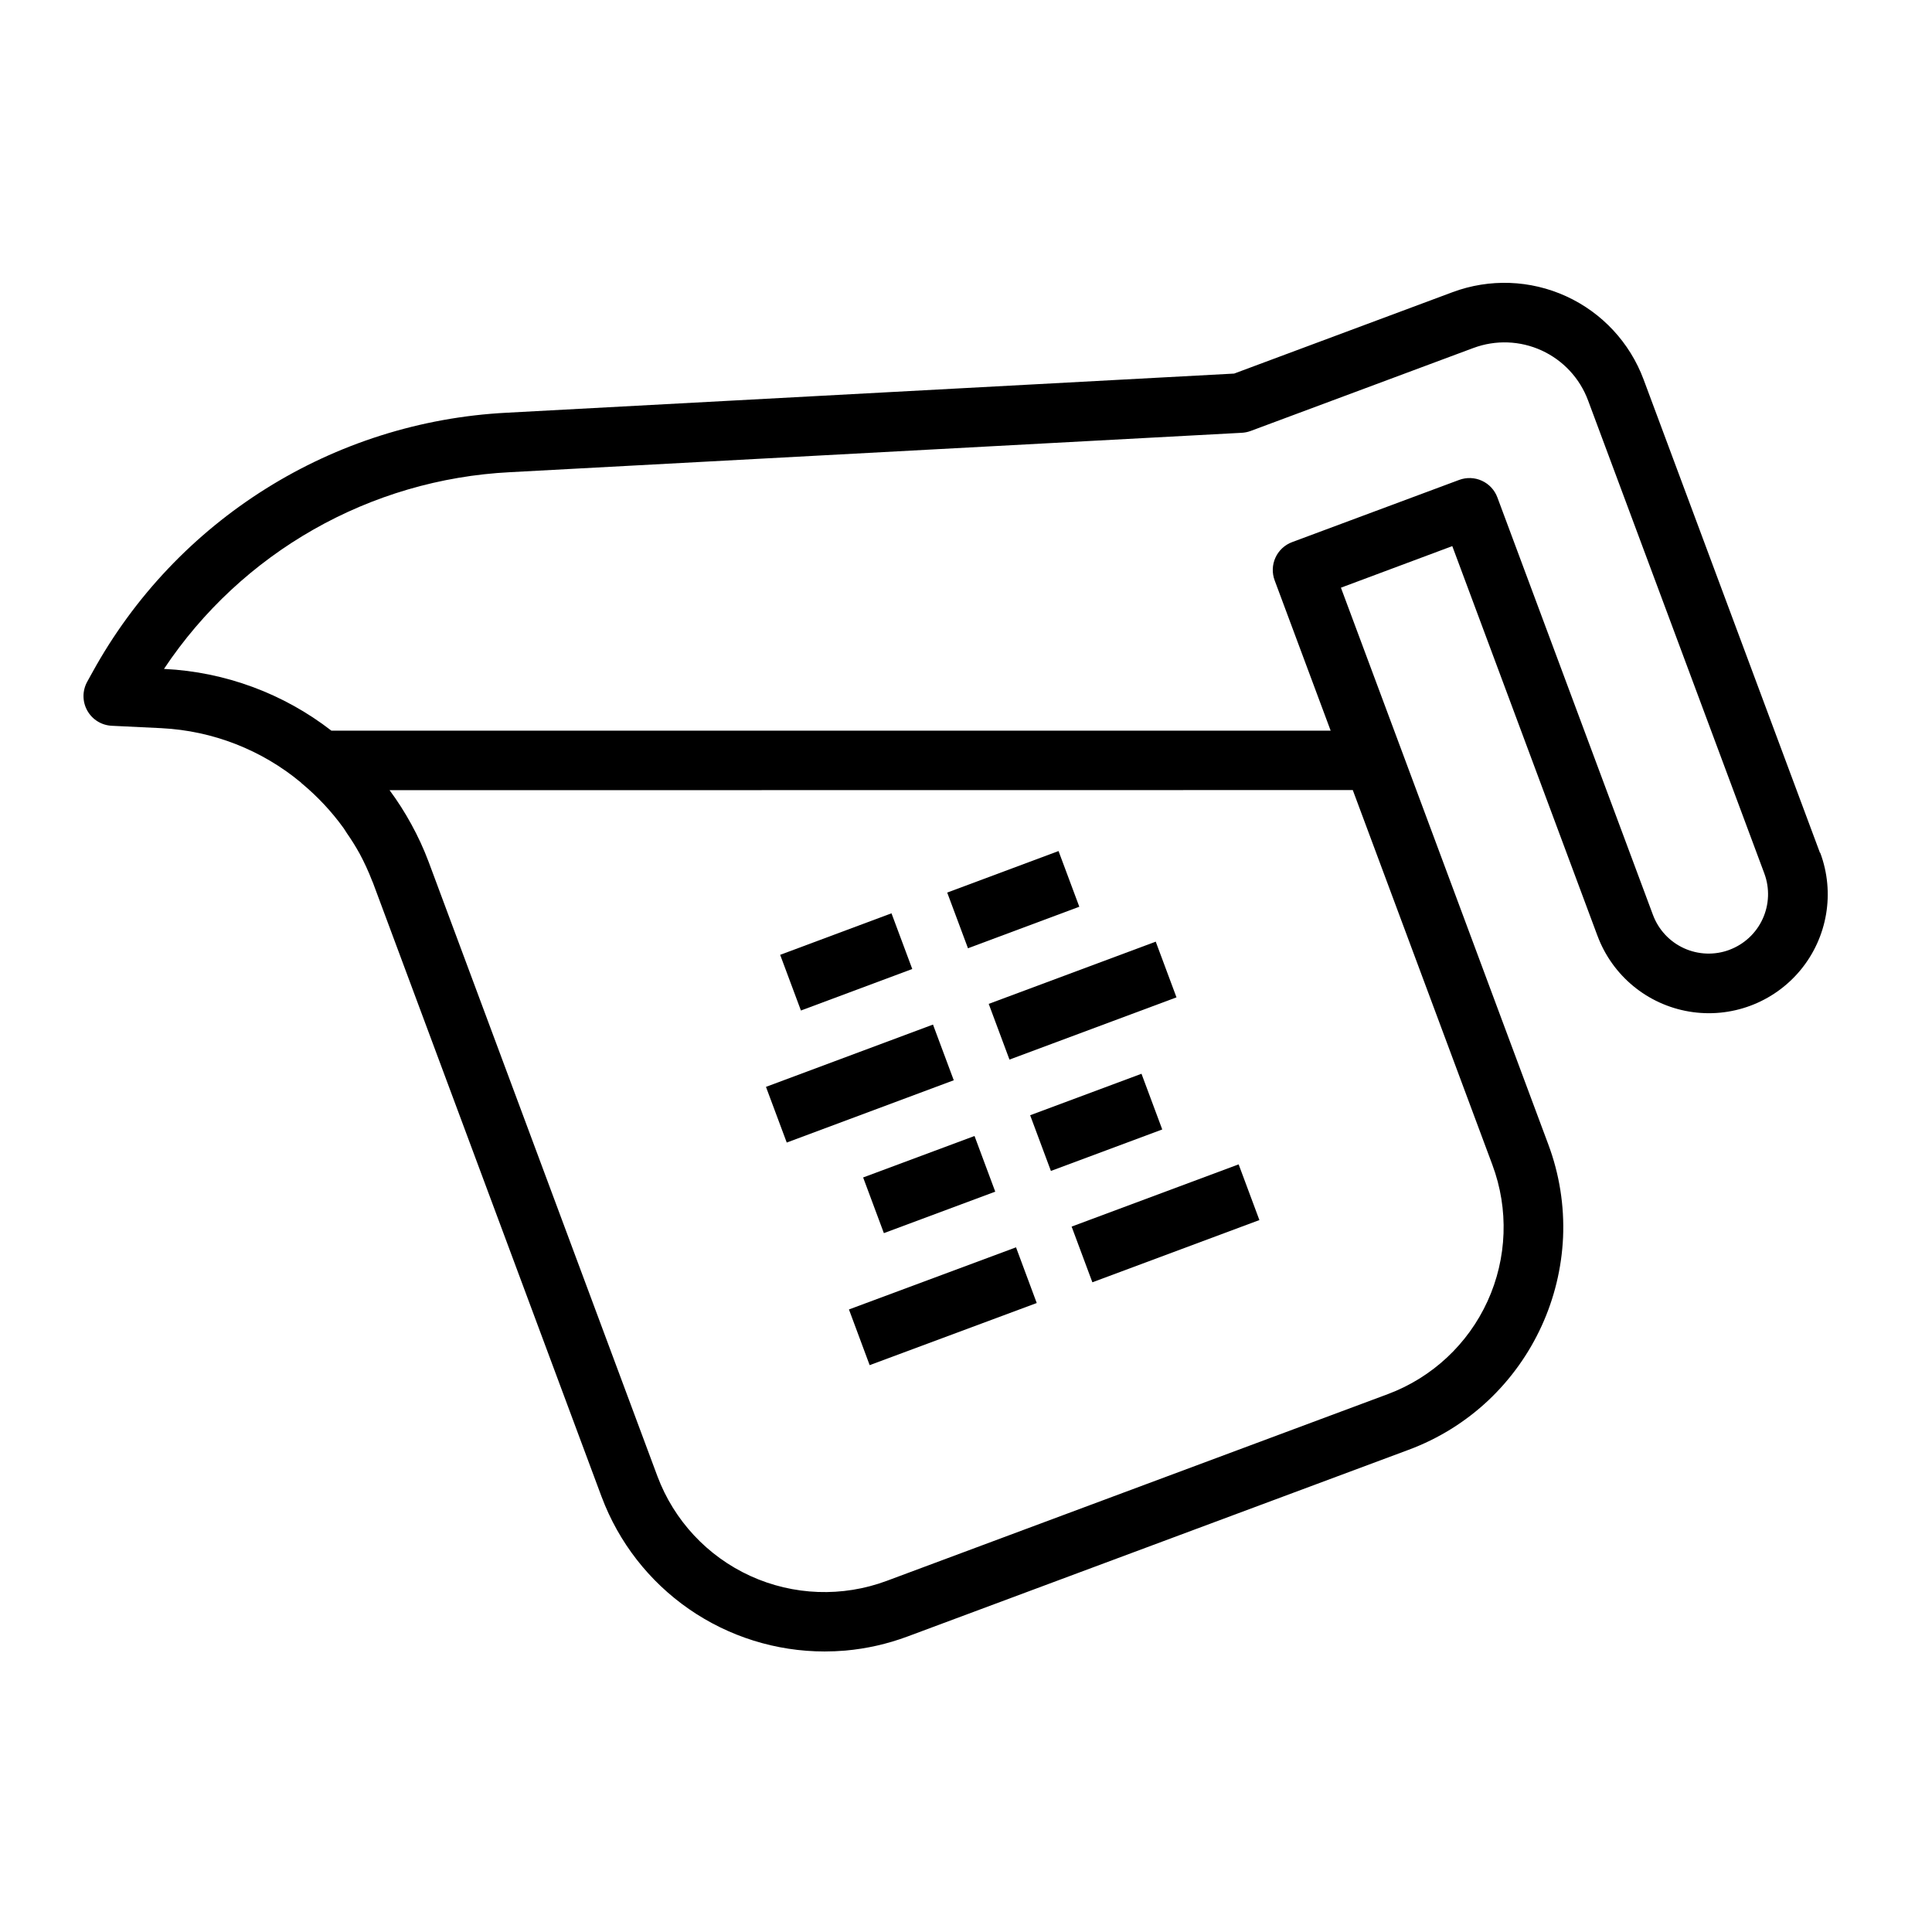 <?xml version="1.0" encoding="UTF-8"?>
<!-- Uploaded to: ICON Repo, www.svgrepo.com, Generator: ICON Repo Mixer Tools -->
<svg fill="#000000" width="800px" height="800px" version="1.1" viewBox="144 144 512 512" xmlns="http://www.w3.org/2000/svg">
 <g>
  <path d="m626.3 369.98-46.73-125.41c-3.644-9.781-11.023-17.715-20.516-22.055-9.492-4.34-20.32-4.731-30.102-1.09l-57.898 21.578-192.68 10.367c-46.082 2.336-87.668 28.379-109.89 68.816l-1.371 2.473h0.004c-1.32 2.379-1.32 5.273 0.008 7.648 1.324 2.379 3.781 3.902 6.5 4.031l13.227 0.637v0.004c13.543 0.688 26.5 5.746 36.926 14.422 0.055 0.047 0.086 0.117 0.141 0.164h0.004c4.184 3.469 7.918 7.453 11.105 11.855 0.324 0.457 0.605 0.945 0.914 1.41 1.207 1.727 2.324 3.519 3.348 5.367 1.262 2.348 2.375 4.769 3.336 7.258 0.055 0.148 0.141 0.293 0.195 0.441l60.613 162.78h0.004c4.504 12.035 12.574 22.41 23.133 29.73 10.559 7.324 23.102 11.25 35.953 11.25 1.828 0 3.664-0.078 5.512-0.234 5.621-0.5 11.148-1.754 16.438-3.723l132.78-49.469c7.898-2.926 15.129-7.41 21.254-13.195 11.906-11.281 18.973-26.742 19.719-43.129 0.359-8.406-0.977-16.797-3.93-24.672l-12.129-32.543-26.766-71.902-16.043-43.043 29.512-11.02 38.477 103.28 0.004-0.004c3.926 10.547 13.18 18.199 24.273 20.07 11.098 1.875 22.352-2.316 29.523-10.988 7.168-8.672 9.168-20.516 5.242-31.059zm-123.8-16.605 37 99.328v0.004c4.375 11.73 3.918 24.723-1.281 36.113-5.199 11.395-14.707 20.258-26.438 24.641l-132.81 49.492c-11.738 4.367-24.73 3.894-36.121-1.309-11.391-5.207-20.25-14.719-24.637-26.449l-60.613-162.77c-1.289-3.438-2.828-6.777-4.598-9.996-1.711-3.137-3.637-6.152-5.762-9.023zm99.809 42.344c-3.91 1.461-8.242 1.305-12.043-0.43-3.797-1.734-6.75-4.906-8.211-8.82l-41.234-110.65c-0.727-1.957-2.203-3.547-4.102-4.414-1.898-0.871-4.062-0.949-6.019-0.223l-44.273 16.484c-1.961 0.73-3.551 2.207-4.418 4.109-0.867 1.902-0.945 4.074-0.211 6.031l14.84 39.824h-264.82c-12.715-9.852-28.152-15.559-44.219-16.352h-0.148c20.594-30.934 54.629-50.277 91.742-52.145l193.89-10.438c0.809-0.043 1.605-0.207 2.363-0.488l59.039-21.996v0.004c5.867-2.184 12.363-1.945 18.059 0.66 5.691 2.606 10.117 7.363 12.305 13.23l46.727 125.4c1.445 3.91 1.281 8.23-0.457 12.02-1.734 3.789-4.902 6.731-8.809 8.188z"/>
  <path d="m395.02 380.54 29.504-11.004 5.504 14.758-29.504 11.004z"/>
  <path d="m406.02 410.04 44.262-16.492 5.5 14.762-44.262 16.492z"/>
  <path d="m417 439.55 29.508-10.992 5.5 14.762-29.508 10.992z"/>
  <path d="m427.99 469.06 44.262-16.492 5.5 14.762-44.262 16.492z"/>
  <path d="m350.75 397.04 29.504-11.004 5.504 14.758-29.504 11.004z"/>
  <path d="m346.99 432.03 44.262-16.508 5.504 14.758-44.262 16.508z"/>
  <path d="m372.74 456.04 29.516-10.992 5.496 14.754-29.516 10.992z"/>
  <path d="m368.98 491.02 44.277-16.465 5.488 14.758-44.277 16.465z"/>
 </g>
</svg>